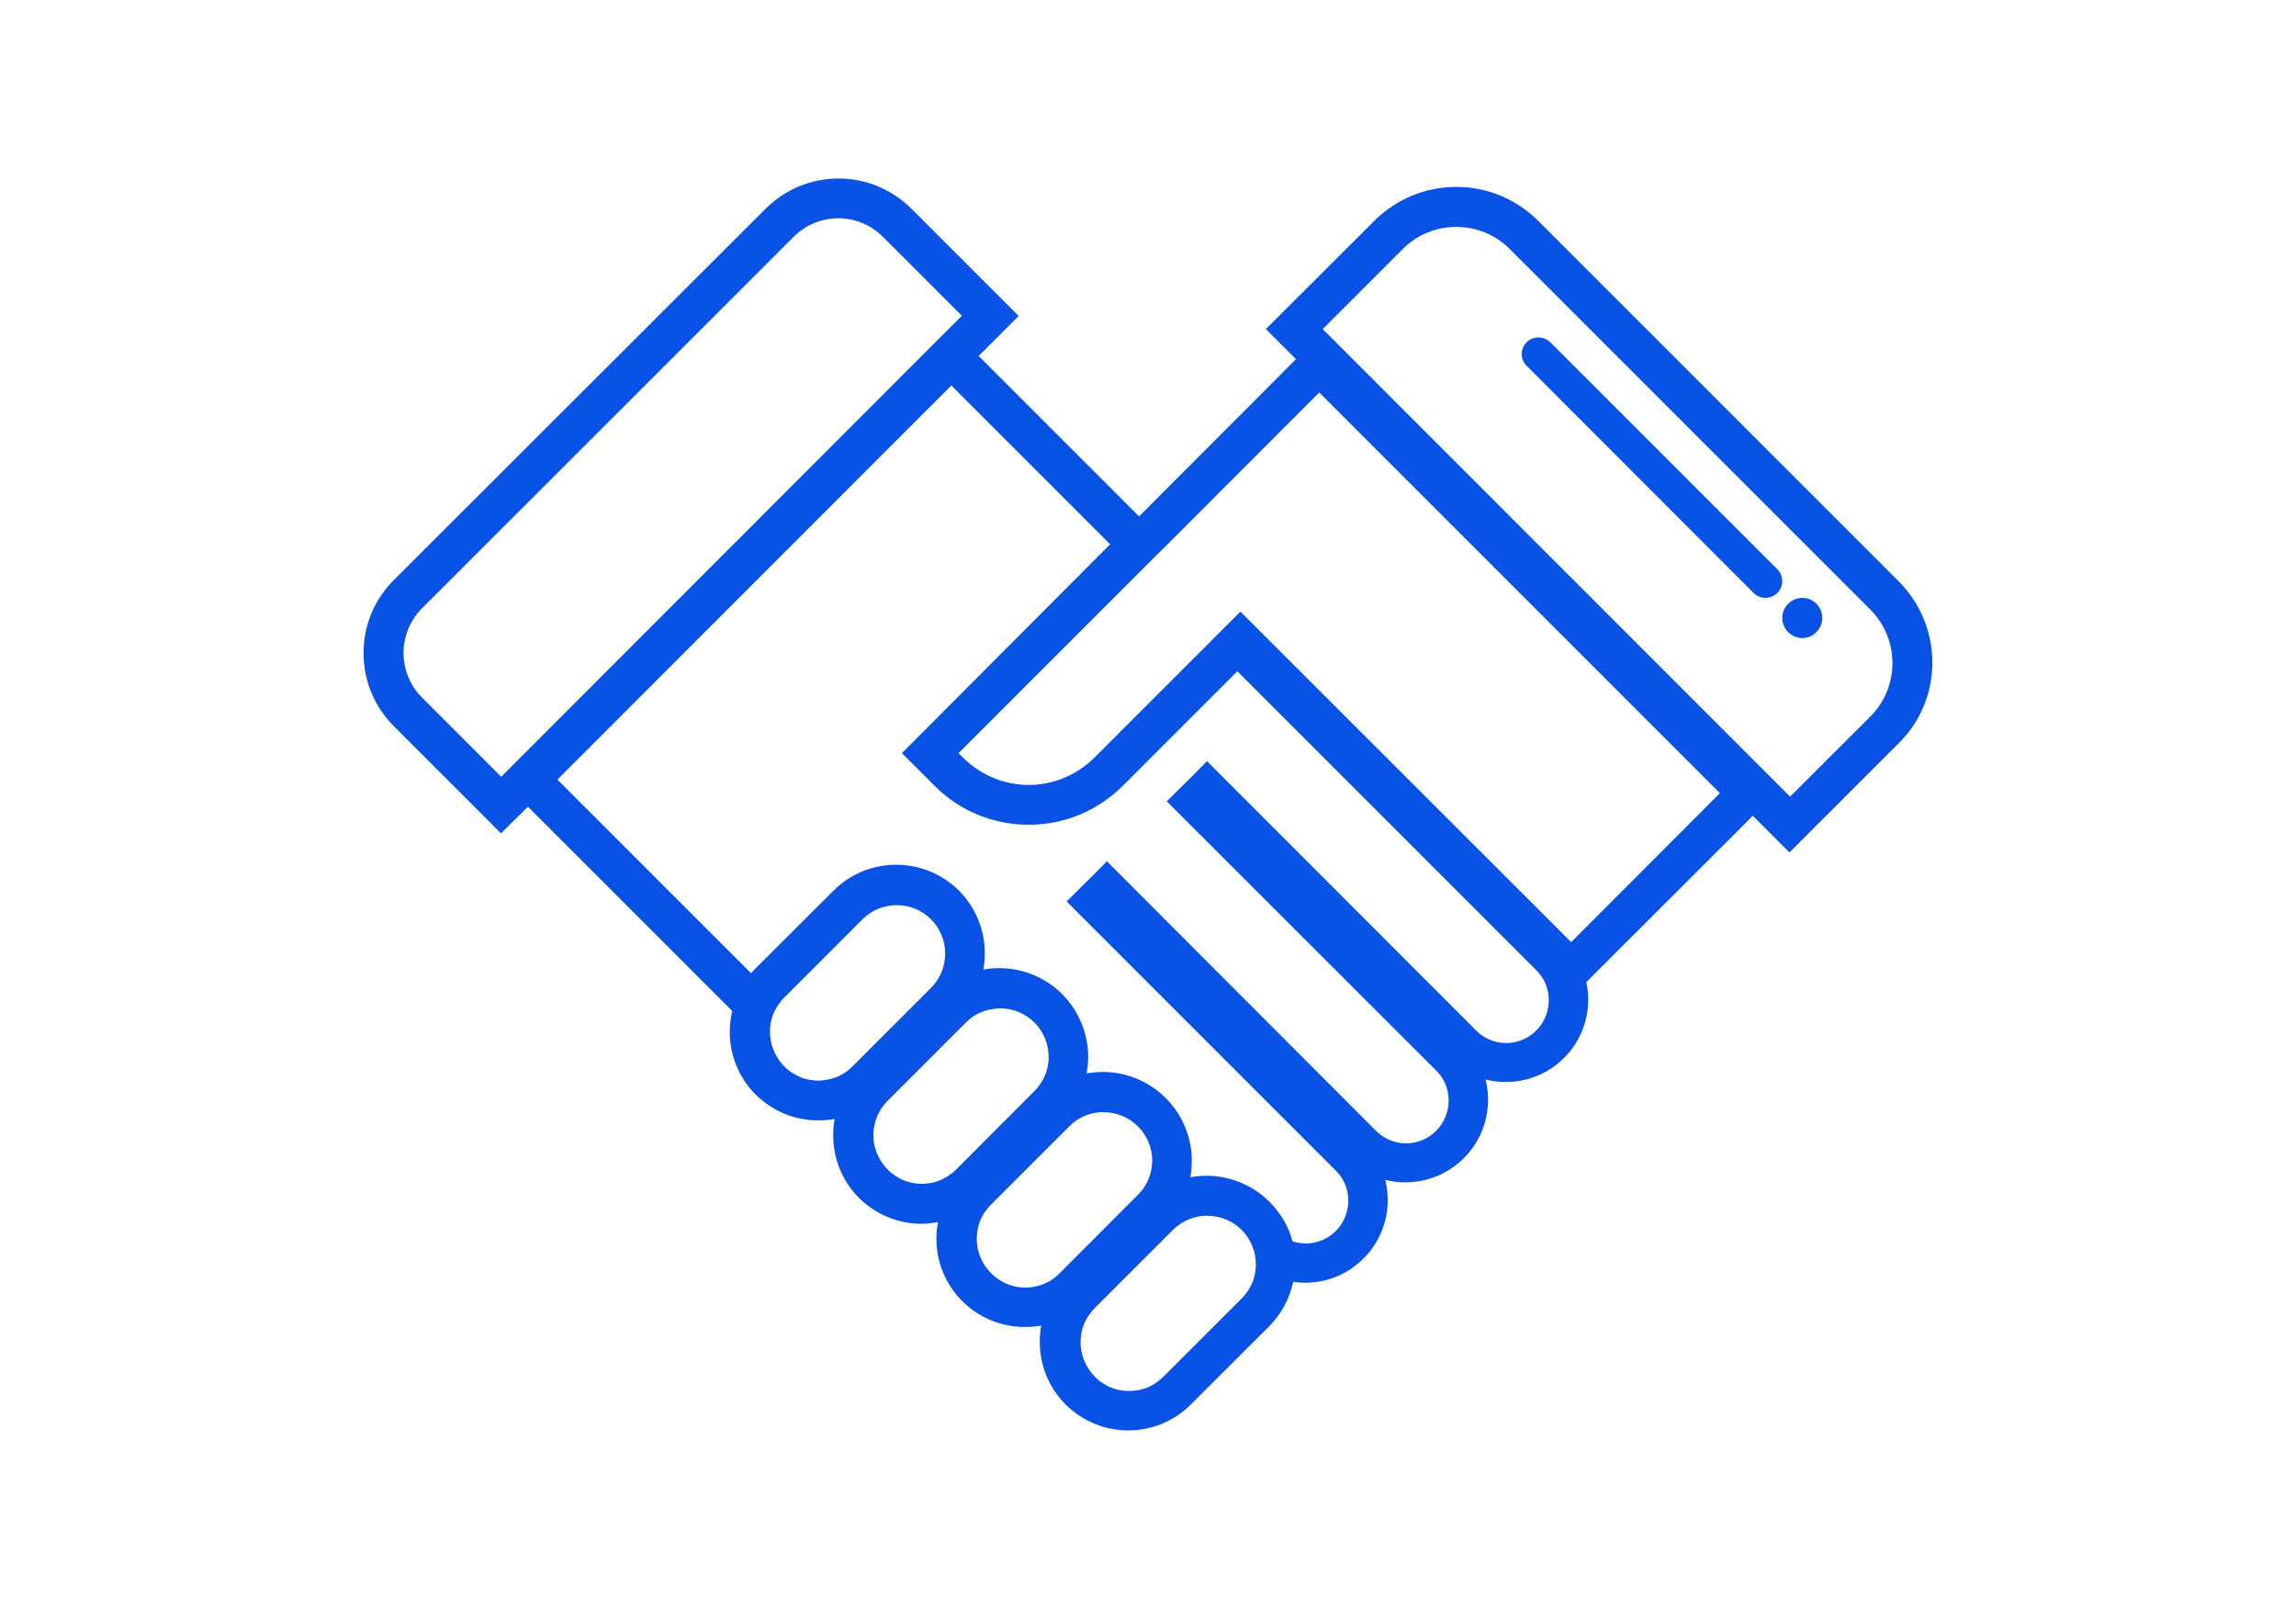 <?xml version="1.0" encoding="utf-8"?>
<!-- Generator: Adobe Illustrator 24.2.0, SVG Export Plug-In . SVG Version: 6.00 Build 0)  -->
<svg version="1.1" id="_x32_71e5882-3c8d-41ed-8a0a-1cb2b4d0cbc1"
	 xmlns="http://www.w3.org/2000/svg" xmlns:xlink="http://www.w3.org/1999/xlink" x="0px" y="0px" viewBox="0 0 1119.1 784.4"
	 style="enable-background:new 0 0 1119.1 784.4;" xml:space="preserve">
<style type="text/css">
	.st0{fill:#0952E6;}
</style>
<g>
	<path class="st0" d="M925.4,283.3L749.7,107.6c-10.7-10.6-24.9-16.5-39.9-16.5s-29.2,5.9-39.9,16.5L617,160.4l13.8,13.8l0.9,0.8
		l-2.5,2.5L618,188.8l-62.8,62.9L477,173.5l5.7-5.7l13.8-13.8l-52.3-52.3c-9.5-9.4-22.1-14.7-35.5-14.7c-13.4,0-26,5.3-35.5,14.7
		L191.9,282.8c-9.5,9.5-14.7,22.1-14.7,35.5c0,13.5,5.2,26,14.7,35.6l52.3,52.3l13.1-13l0.8,0.8l98.8,98.8
		c-0.8,3.2-1.2,6.7-1.2,10.2c0,11.5,4.5,22.4,12.6,30.5c8.2,8.1,19,12.6,30.5,12.6c2.8,0,5.4-0.2,8-0.7c-0.5,2.6-0.7,5.3-0.7,8
		c0,11.5,4.5,22.4,12.6,30.5c8.2,8.1,19,12.6,30.5,12.6c2.7,0,5.4-0.3,8-0.8c-0.5,2.7-0.8,5.3-0.8,8c0,11.5,4.5,22.4,12.6,30.5
		c8.2,8.1,19,12.6,30.5,12.6c2.8,0,5.4-0.2,8-0.7c-0.5,2.6-0.7,5.3-0.7,8c0,11.5,4.5,22.4,12.6,30.5c8.2,8.1,19,12.6,30.5,12.6
		c11.6,0,22.4-4.5,30.5-12.6l38.2-38.1c6-6.1,10-13.6,11.7-21.7c12.1,1.8,25-2,34.3-11.4c10.4-10.3,13.9-25,10.6-38.3
		c13.3,3.3,27.9-0.2,38.3-10.6c10.4-10.3,13.9-25,10.6-38.3c13.3,3.3,27.9-0.2,38.3-10.6c10-10,13.6-24,10.8-36.9l6.1-6.1l72.6-72.5
		l2.4-2.5l17.9,17.9l13.8-13.8l39-39C947.4,341.1,947.4,305.3,925.4,283.3z M244.3,378.6L205.7,340c-12-12-12-31.4,0-43.5
		l181.2-181.1c6-6,13.9-9,21.7-9c7.9,0,15.7,3,21.7,9l38.5,38.5L244.3,378.6z M415.6,519.7c-0.7,0.7-1.5,1.4-2.2,2
		c-2.8,2.2-6,3.7-9.4,4.4c-1.7,0.4-3.4,0.6-5.1,0.6c-3.7,0-7.4-0.8-10.7-2.6c-2.2-1.1-4.2-2.5-6-4.4c-1.8-1.8-3.2-3.8-4.3-6
		c-1.7-3.3-2.6-7.1-2.6-10.7c0-1.7,0.2-3.4,0.5-5.1c0.7-3.3,2.2-6.5,4.5-9.4c0.5-0.8,1.2-1.5,1.9-2.2l38.2-38.2
		c4.6-4.6,10.6-6.9,16.7-6.9c6.1,0,12.1,2.3,16.7,6.9c4.6,4.6,6.9,10.7,6.9,16.7c0,6-2.3,12.1-6.9,16.7L415.6,519.7z M466,570.1
		c-0.7,0.7-1.4,1.4-2.2,1.9c-2.9,2.2-6,3.7-9.4,4.5c-1.7,0.3-3.4,0.5-5.1,0.5c-3.7,0-7.4-0.8-10.7-2.6c-2.2-1.1-4.2-2.6-6-4.4
		c-1.8-1.8-3.2-3.9-4.3-6c-1.7-3.3-2.6-7.1-2.6-10.7c0-1.7,0.2-3.4,0.6-5.1c0.7-3.3,2.2-6.6,4.4-9.4c0.6-0.8,1.2-1.5,1.9-2.2
		l38.2-38.2c4.2-4.3,9.7-6.5,15.2-6.8c0.5-0.1,1-0.1,1.5-0.1c6,0,12.1,2.3,16.7,6.9c4.6,4.6,6.9,10.7,6.9,16.7c0,0.5,0,1,0,1.5
		c-0.3,5.5-2.7,11-6.9,15.2L466,570.1z M516.5,620.6c-0.7,0.7-1.5,1.4-2.2,2c-2.8,2.2-6,3.7-9.4,4.4c-1.7,0.4-3.4,0.6-5.1,0.6
		c-3.7,0-7.4-0.9-10.7-2.6c-2.2-1.1-4.2-2.6-6-4.4c-1.8-1.8-3.3-3.8-4.4-6c-1.7-3.4-2.6-7.1-2.6-10.7c0-1.7,0.2-3.4,0.5-5.1
		c0.7-3.4,2.2-6.6,4.5-9.4c0.5-0.8,1.2-1.5,1.9-2.2l38.2-38.2c4.2-4.3,9.6-6.5,15.2-6.9c0.5,0,1,0,1.5,0c6,0,12.1,2.3,16.7,6.9
		c4.6,4.6,7,10.6,7,16.7c0,0.5,0,1-0.1,1.5c-0.3,5.6-2.6,11-6.9,15.2L516.5,620.6z M612.1,617.2c-0.1,2.8-0.7,5.6-1.8,8.2
		c-1.2,2.8-2.9,5.3-5.1,7.5L567,671.1c-2.3,2.2-4.8,3.9-7.5,5.1c-1.3,0.5-2.7,1-4.1,1.3c-1.7,0.3-3.4,0.5-5.1,0.5
		c-3.7,0-7.4-0.8-10.7-2.6c-2.2-1.1-4.2-2.5-6-4.4c-1.8-1.8-3.2-3.8-4.3-6c-1.7-3.3-2.6-7.1-2.6-10.7c0-1.7,0.2-3.4,0.5-5.1
		c0.7-3.3,2.2-6.6,4.5-9.4c0.5-0.8,1.2-1.5,1.9-2.2l38.2-38.2c4.3-4.2,9.7-6.5,15.2-6.8c0.5,0,1,0,1.5,0c6,0,12.1,2.3,16.7,6.9
		c3.1,3.1,5.2,7,6.2,11c0.5,1.9,0.7,3.8,0.7,5.8V617.2z M752.8,496.6c-1,2.1-2.3,4-4,5.7c-1.7,1.7-3.6,3-5.6,4
		c-4.7,2.3-10.1,2.7-15.1,1.2c-3.1-1-6.1-2.7-8.6-5.2L588.3,371l-5.7,5.8l-1.2,1.2l-5.8,5.7l-1.2,1.2l-5.7,5.7L700,521.8
		c2.5,2.5,4.3,5.5,5.2,8.6c1.5,5,1.1,10.4-1.2,15.1c-1,2.1-2.3,4-4,5.7c-1.7,1.7-3.6,3-5.6,4c-4.7,2.3-10.1,2.7-15.1,1.2
		c-3.1-1-6.1-2.7-8.6-5.2L539.5,419.8l-5.7,5.8l-1.2,1.2l-5.8,5.7l-1.2,1.2l-5.7,5.7l131.2,131.2c2.5,2.5,4.3,5.5,5.2,8.6
		c1.5,5,1.1,10.4-1.2,15.1c-1,2.1-2.3,4-4,5.7c-1.7,1.7-3.6,3-5.6,4c-4.7,2.3-10.1,2.7-15.1,1.2c-0.1,0-0.2-0.1-0.4-0.1
		c-0.9-3.3-2.1-6.5-3.8-9.5c-1.9-3.5-4.5-6.8-7.4-9.8c-6.4-6.4-14.6-10.6-23.4-12.1c-2.3-0.4-4.7-0.6-7.2-0.6
		c-2.2,0-4.5,0.1-6.7,0.5c-0.4,0-0.9,0.1-1.3,0.2c0.1-0.4,0.1-0.9,0.2-1.3c0.4-2.2,0.5-4.5,0.5-6.7c0-2.4-0.2-4.8-0.6-7.2
		c-1.5-8.8-5.6-16.9-12.1-23.4c-6.4-6.4-14.6-10.6-23.4-12.1c-2.4-0.4-4.7-0.6-7.2-0.6c-2.3,0-4.5,0.2-6.7,0.5
		c-0.4,0-0.8,0.1-1.3,0.2c0.1-0.4,0.2-0.9,0.2-1.3c0.4-2.2,0.6-4.4,0.6-6.7c0-2.4-0.2-4.8-0.6-7.2c-1.5-8.8-5.6-16.9-12-23.4
		c-6.4-6.4-14.6-10.6-23.4-12.1c-2.3-0.4-4.7-0.6-7.2-0.6h-0.2c-2.7,0-5.2,0.2-7.7,0.7c0.5-2.6,0.7-5.3,0.7-8
		c0-11.5-4.5-22.4-12.6-30.5c-8.2-8.1-19-12.6-30.6-12.6c-11.5,0-22.4,4.5-30.5,12.6l-38.2,38.1c-0.7,0.7-1.4,1.4-2,2.2l-94.4-94.4
		l192-192.1l77.4,77.4L439.6,367.1l13.8,13.8l2.2,2.2c12.2,12.2,28.5,18.9,45.8,18.9c17.3,0,33.5-6.7,45.8-18.9l55.9-55.9
		l145.7,145.7c2.5,2.5,4.3,5.5,5.2,8.6C755.5,486.5,755.1,491.9,752.8,496.6z M765.8,459.2L604.6,298.1l-1.5,1.5l-6.9,6.9l-6.9,6.9
		l-55.9,55.9c-8.9,8.8-20.4,13.3-32,13.3c-11.6,0-23.1-4.5-32-13.3l-2.2-2.2l94.8-94.8l7-6.9l74-74.1l195.3,195.3L765.8,459.2z
		 M911.6,349.3l-39.1,39L644.7,160.4l39-39c7.2-7.2,16.6-10.8,26.1-10.8s18.9,3.6,26.1,10.8l175.7,175.7
		C926,311.5,926,334.9,911.6,349.3z"/>
	<path class="st0" d="M866.3,289c-1.6,1.6-3.7,2.4-5.8,2.4s-4.2-0.8-5.8-2.4L744.1,178.3c-3.2-3.1-3.2-8.3,0-11.5
		c3.1-3.1,8.3-3.1,11.5,0l110.7,110.7C869.5,280.7,869.5,285.9,866.3,289z"/>
	<path class="st0" d="M888.2,301.2c0,5.4-4.4,9.8-9.7,9.8c-5.4,0-9.8-4.4-9.8-9.8c0-5.4,4.4-9.8,9.8-9.8
		C883.8,291.4,888.2,295.8,888.2,301.2z"/>
</g>
</svg>
